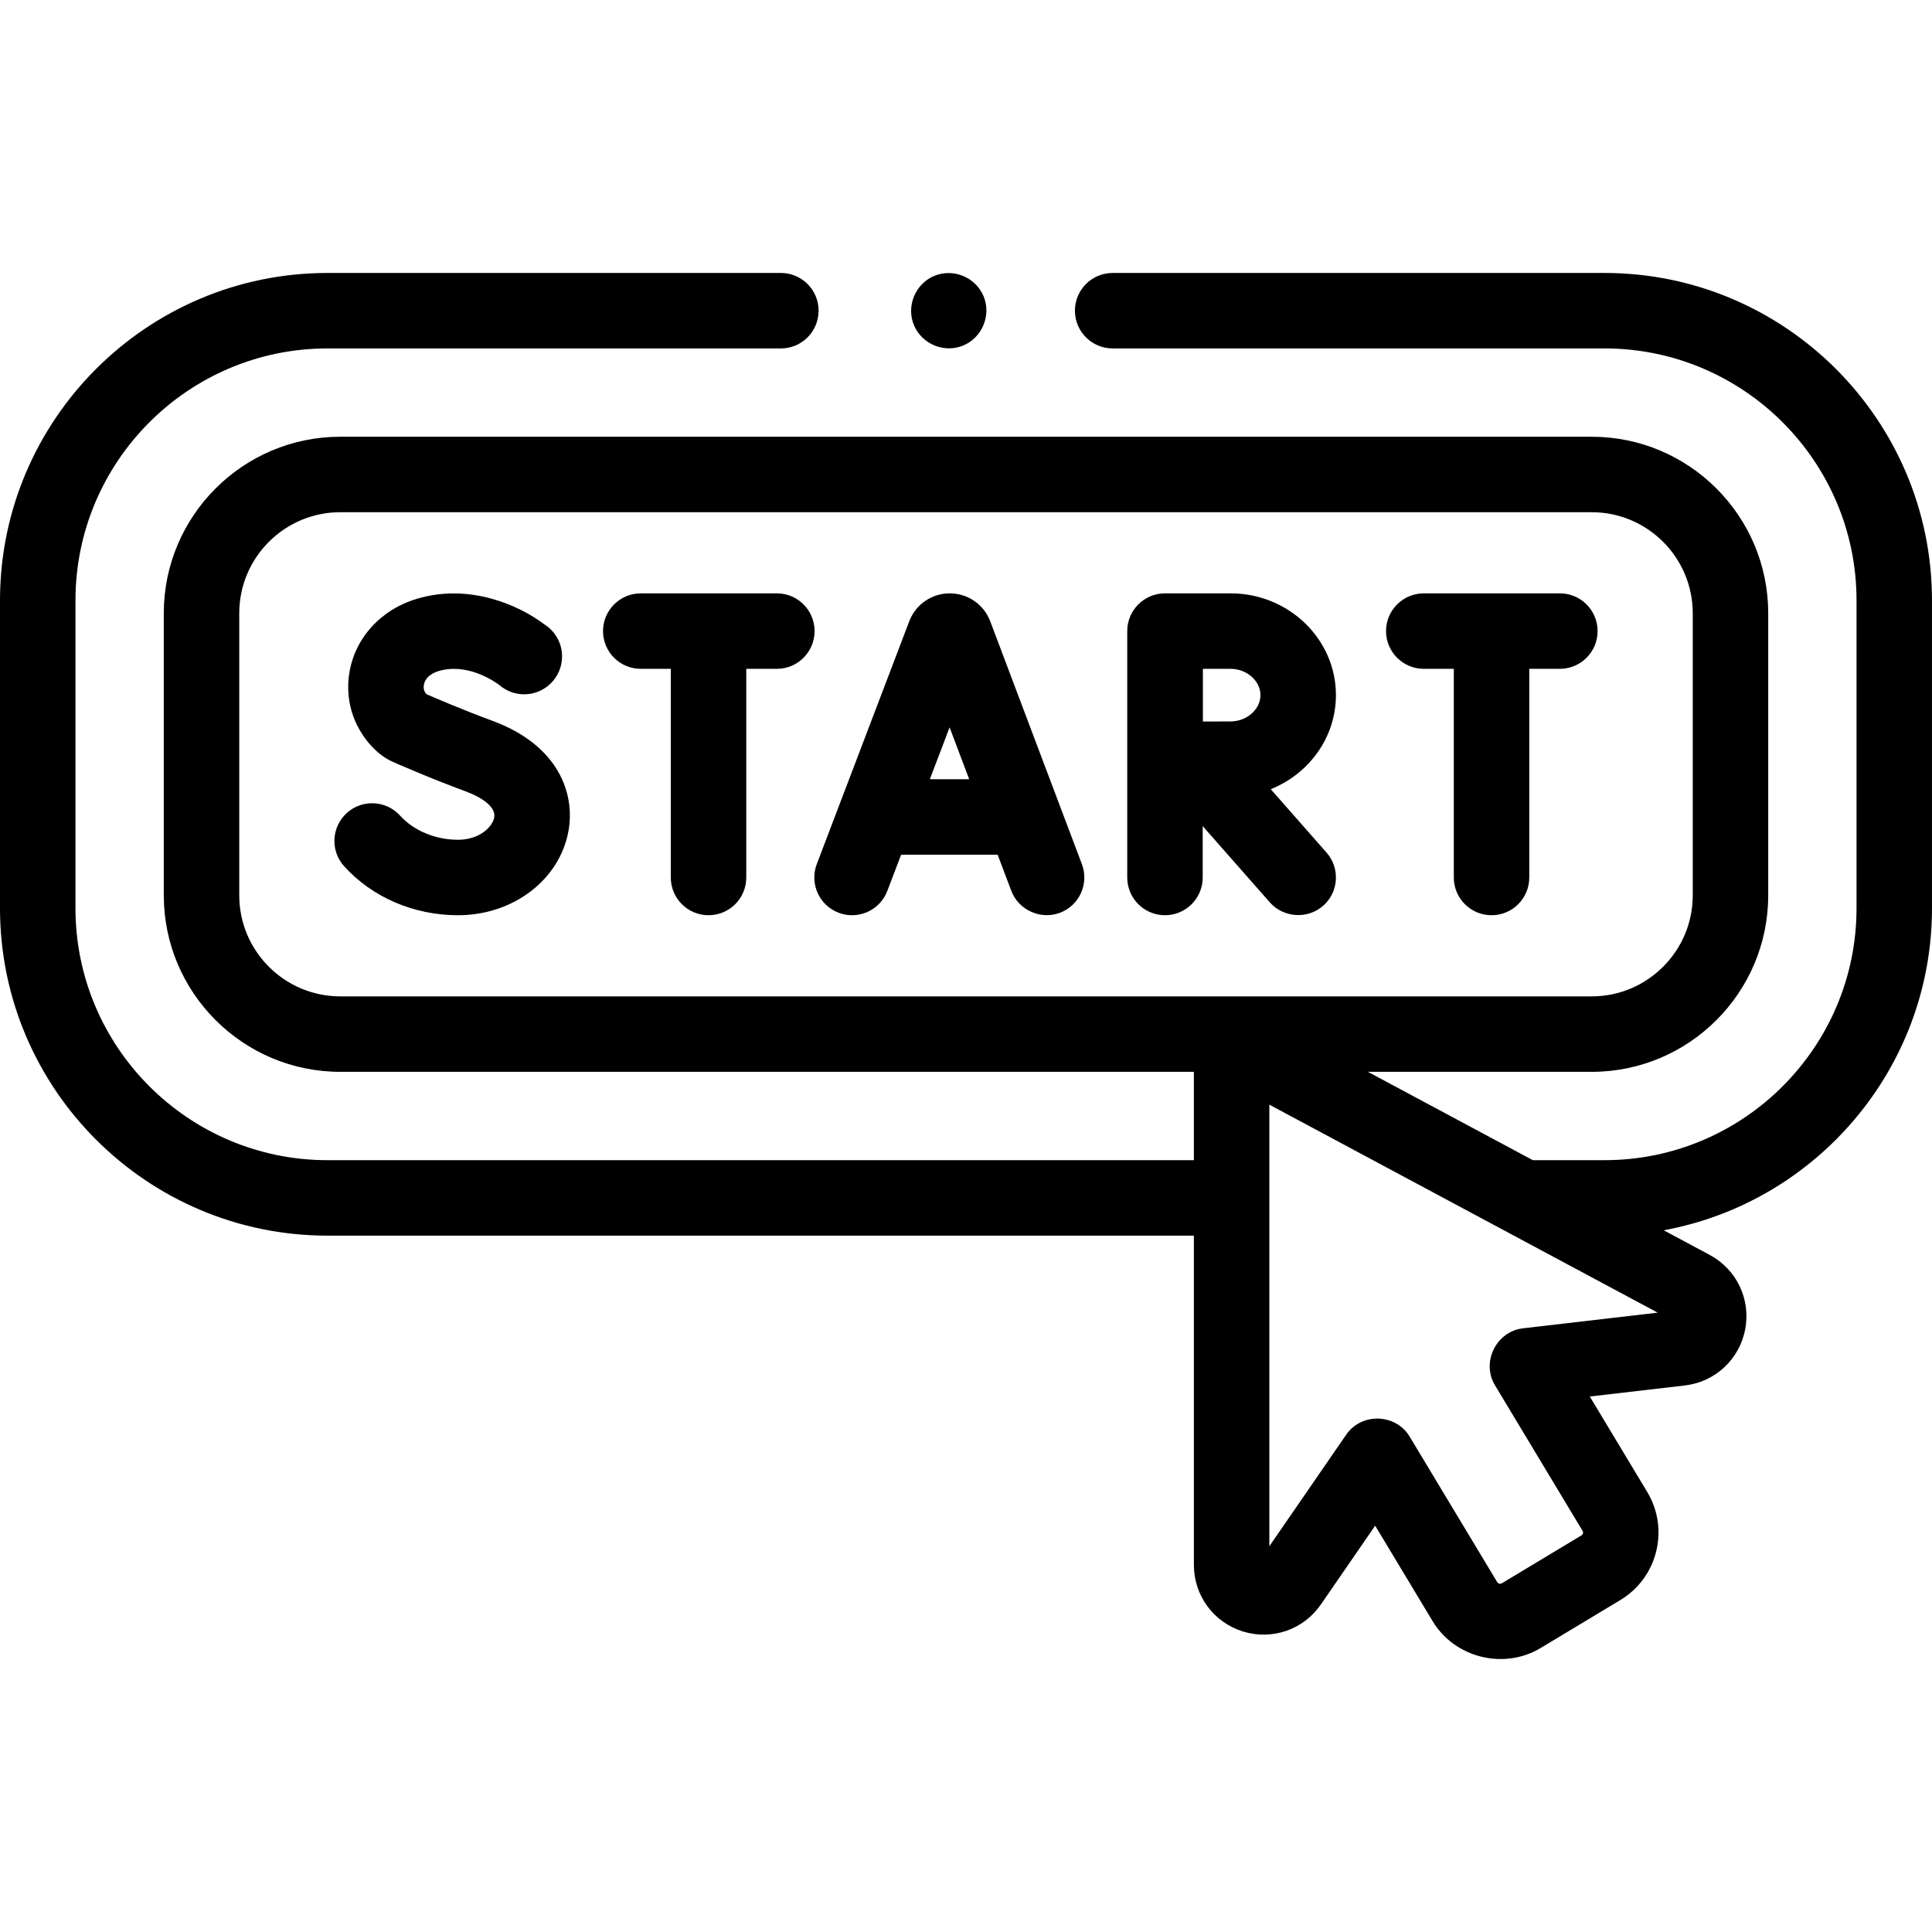 <svg id="Capa_1" enable-background="new 0 0 512 512" height="512" viewBox="0 0 512 512" width="512" xmlns="http://www.w3.org/2000/svg"><g><g><path d="m425.22 72.338h-130.354c-5.523 0-10 4.477-10 10s4.477 10 10 10h130.354c36.823 0 66.78 29.958 66.78 66.78v81.56c0 36.822-29.958 66.78-66.78 66.78h-19l-43.708-23.409h59.306c25.793 0 46.778-20.984 46.778-46.777v-74.754c0-25.793-20.984-46.778-46.778-46.778h-331.636c-25.793 0-46.778 20.984-46.778 46.778v74.754c0 25.793 20.984 46.777 46.778 46.777h226.208v23.409h-229.61c-36.823 0-66.78-29.958-66.78-66.78v-81.56c0-36.823 29.958-66.78 66.78-66.78h120.157c5.523 0 10-4.477 10-10s-4.477-10-10-10h-120.157c-47.85 0-86.78 38.93-86.78 86.781v81.56c0 47.851 38.93 86.78 86.78 86.78h229.613v87.318c.023 8.116 5.248 15.181 13.001 17.581 7.751 2.399 16.054-.479 20.657-7.162l14.382-20.876 15.224 25.301c5.853 9.728 18.884 12.982 28.625 7.119l21.14-12.72c9.854-5.93 13.047-18.771 7.117-28.625l-15.225-25.302 25.181-2.929c8.061-.938 14.492-6.925 16.002-14.899 1.511-7.973-2.285-15.898-9.432-19.713l-12.165-6.515c40.39-7.403 71.097-42.86 71.097-85.356v-81.56c.003-47.853-38.927-86.783-86.777-86.783zm-335.038 191.712c-14.765 0-26.778-12.012-26.778-26.777v-74.754c0-14.766 12.013-26.778 26.778-26.778h331.636c14.765 0 26.778 12.012 26.778 26.778v74.754c0 14.765-12.013 26.777-26.778 26.777zm313.41 87.969c-7.071.823-11.101 8.96-7.413 15.089l23.225 38.598c.244.405.112.934-.292 1.177l-21.14 12.72c-.473.227-.865.13-1.177-.293l-23.225-38.598c-3.687-6.128-12.747-6.404-16.803-.518l-20.374 29.574v-117.018l102.908 55.115z"/><path d="m262.416 164.632c-.035-.092-.071-.183-.108-.274-1.778-4.322-5.944-7.112-10.616-7.112-.004 0-.009 0-.013 0-4.677.005-8.843 2.806-10.613 7.135-.031.075-.061.15-.089.226l-24.52 64.379c-1.966 5.161.625 10.938 5.786 12.904 5.162 1.966 10.938-.625 12.904-5.786l3.654-9.593h25.591l3.609 9.564c1.924 5.098 7.783 7.75 12.887 5.825 5.167-1.95 7.775-7.72 5.825-12.887zm-15.998 41.879 5.237-13.75 5.189 13.75z"/><path d="m130.507 191.028c-7.701-2.841-14.892-5.927-17.424-7.032-.803-.752-.873-1.705-.771-2.416.244-1.699 1.667-3.06 3.905-3.733 7.7-2.32 15.025 2.874 16.132 3.707 1.76 1.519 4.048 2.443 6.555 2.443 5.549 0 10.048-4.499 10.048-10.048 0-3.615-1.916-6.775-4.781-8.545-6.418-4.86-19.615-10.956-33.722-6.708-9.707 2.924-16.579 10.604-17.933 20.042-.655 4.56.048 9.275 2.094 13.408 1.937 3.914 5.306 7.881 9.366 9.693.38.17 9.426 4.196 19.61 7.953 3.905 1.44 7.897 3.994 7.388 6.843-.425 2.383-3.77 5.91-9.598 5.91-5.98 0-11.717-2.39-15.345-6.394-3.708-4.093-10.033-4.404-14.125-.695-4.093 3.708-4.404 10.033-.695 14.125 7.466 8.239 18.461 12.964 30.166 12.964 14.653 0 26.97-9.418 29.287-22.395 1.755-9.837-2.618-22.653-20.157-29.122z"/><path d="m205.873 157.246h-36.062c-5.523 0-10 4.477-10 10s4.477 10 10 10h7.958v55.299c0 5.523 4.477 10 10 10s10-4.477 10-10v-55.299h8.104c5.523 0 10-4.477 10-10s-4.477-10-10-10z"/><path d="m413.379 157.246h-36.062c-5.523 0-10 4.477-10 10s4.477 10 10 10h7.958v55.299c0 5.523 4.477 10 10 10s10-4.477 10-10v-55.299h8.104c5.523 0 10-4.477 10-10s-4.477-10-10-10z"/><path d="m354.035 184.216c0-14.872-12.53-26.971-27.931-26.971h-17.352c-.004 0-.007 0-.011 0s-.007 0-.01 0c-5.523 0-10 4.477-10 10v65.299c0 5.523 4.477 10 10 10s10-4.477 10-10v-13.614l17.797 20.221c3.599 4.088 10.022 4.5 14.114.9 4.146-3.649 4.548-9.968.9-14.114l-14.782-16.795c10.129-4.052 17.275-13.697 17.275-24.926zm-27.931 6.971c-1.748 0-4.529.01-7.322.022-.013-2.693.007-11.132 0-13.964h7.322c4.299 0 7.931 3.192 7.931 6.971s-3.632 6.971-7.931 6.971z"/><path d="m242.2 86.162c2.096 5.032 8.005 7.494 13.05 5.41 5.029-2.077 7.508-8.032 5.41-13.06-2.099-5.03-8.004-7.494-13.05-5.41-5.031 2.078-7.505 8.033-5.41 13.06z"/></g></g></svg>